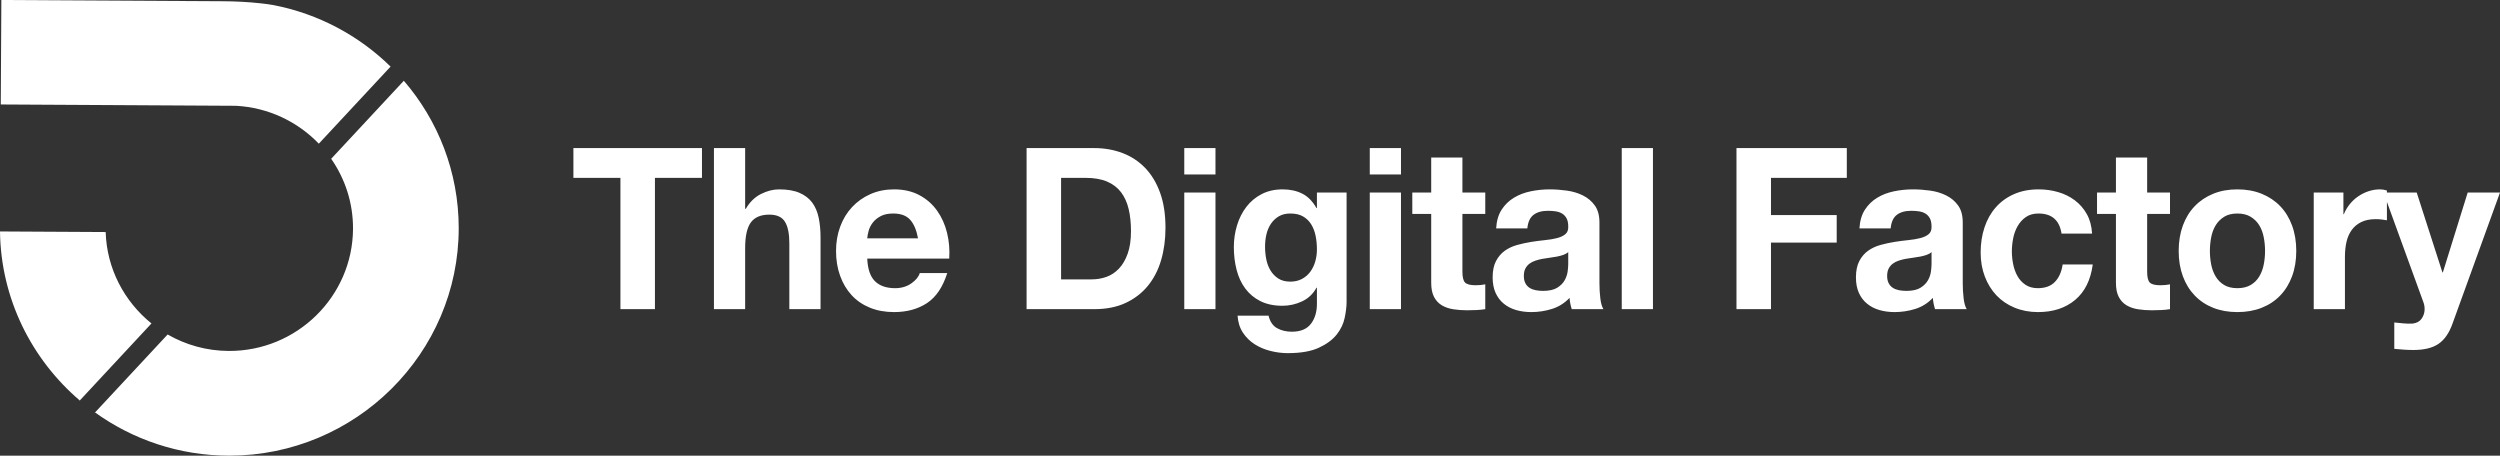 <?xml version="1.0" encoding="UTF-8"?>
<svg width="203px" height="37px" viewBox="0 0 203 37" version="1.1" xmlns="http://www.w3.org/2000/svg" xmlns:xlink="http://www.w3.org/1999/xlink">
    <rect x="0" y="0" width="203" height="37" fill="#333333" stroke="none"/>
    <title>tdf</title>
    <g id="Website" stroke="none" stroke-width="1" fill="none" fill-rule="evenodd">
        <g id="Desktop" transform="translate(-1036, -6628)" fill="#FFFFFF" fill-rule="nonzero">
            <g id="Group-12" transform="translate(742, 6455)">
                <g id="Group-15" transform="translate(293, 173)">
                    <path d="M54.181,25.103 L54.181,14.443 L58,14.443 L58,12.025 L47.56,12.025 L47.56,14.443 L51.379,14.443 L51.379,25.103 L54.181,25.103 Z M61.506,25.103 L61.506,20.139 C61.506,19.175 61.661,18.482 61.97,18.06 C62.28,17.639 62.78,17.428 63.47,17.428 C64.076,17.428 64.499,17.621 64.737,18.005 C64.975,18.39 65.094,18.973 65.094,19.755 L65.094,25.103 L67.628,25.103 L67.628,19.278 C67.628,18.692 67.577,18.158 67.476,17.676 C67.375,17.193 67.199,16.784 66.95,16.449 C66.7,16.113 66.358,15.85 65.923,15.661 C65.489,15.472 64.933,15.377 64.255,15.377 C63.779,15.377 63.291,15.502 62.791,15.752 C62.292,16.003 61.881,16.403 61.56,16.952 L61.506,16.952 L61.506,12.025 L58.972,12.025 L58.972,25.103 L61.506,25.103 Z M73.597,25.341 C74.644,25.341 75.537,25.097 76.274,24.609 C77.012,24.12 77.559,23.308 77.916,22.173 L75.685,22.173 C75.602,22.466 75.376,22.743 75.007,23.006 C74.638,23.268 74.198,23.4 73.687,23.4 C72.973,23.4 72.425,23.21 72.045,22.832 C71.664,22.453 71.456,21.843 71.42,21 L78.077,21 C78.124,20.268 78.065,19.565 77.898,18.894 C77.732,18.222 77.461,17.624 77.086,17.099 C76.712,16.574 76.233,16.155 75.65,15.844 C75.067,15.533 74.383,15.377 73.597,15.377 C72.895,15.377 72.256,15.505 71.679,15.762 C71.102,16.018 70.605,16.369 70.189,16.815 C69.772,17.261 69.451,17.789 69.225,18.399 C68.999,19.01 68.886,19.669 68.886,20.377 C68.886,21.11 68.996,21.782 69.216,22.392 C69.436,23.003 69.748,23.528 70.153,23.968 C70.558,24.407 71.051,24.746 71.634,24.984 C72.217,25.222 72.872,25.341 73.597,25.341 Z M75.543,19.352 L71.42,19.352 C71.432,19.169 71.471,18.961 71.536,18.729 C71.602,18.497 71.715,18.277 71.875,18.07 C72.036,17.862 72.25,17.688 72.518,17.548 C72.785,17.407 73.121,17.337 73.526,17.337 C74.145,17.337 74.606,17.508 74.909,17.85 C75.212,18.192 75.424,18.692 75.543,19.352 Z M89.855,25.103 C90.831,25.103 91.679,24.935 92.398,24.6 C93.118,24.264 93.719,23.803 94.201,23.217 C94.683,22.63 95.043,21.934 95.281,21.128 C95.518,20.323 95.637,19.443 95.637,18.491 C95.637,17.404 95.492,16.458 95.2,15.652 C94.909,14.846 94.504,14.174 93.987,13.637 C93.469,13.1 92.856,12.697 92.149,12.428 C91.441,12.159 90.676,12.025 89.855,12.025 L84.359,12.025 L84.359,25.103 L89.855,25.103 Z M89.659,22.685 L87.16,22.685 L87.16,14.443 L89.159,14.443 C89.849,14.443 90.429,14.544 90.899,14.745 C91.369,14.947 91.747,15.237 92.033,15.615 C92.318,15.994 92.523,16.449 92.648,16.98 C92.773,17.511 92.836,18.106 92.836,18.766 C92.836,19.486 92.746,20.097 92.568,20.597 C92.389,21.098 92.152,21.504 91.854,21.815 C91.557,22.127 91.218,22.35 90.837,22.484 C90.456,22.618 90.063,22.685 89.659,22.685 Z M99.697,14.168 L99.697,12.025 L97.163,12.025 L97.163,14.168 L99.697,14.168 Z M99.697,25.103 L99.697,15.633 L97.163,15.633 L97.163,25.103 L99.697,25.103 Z M105.56,28.675 C106.619,28.675 107.464,28.528 108.094,28.235 C108.725,27.942 109.207,27.585 109.54,27.164 C109.873,26.743 110.09,26.288 110.191,25.799 C110.292,25.311 110.343,24.877 110.343,24.499 L110.343,15.633 L107.934,15.633 L107.934,16.897 L107.898,16.897 C107.589,16.348 107.205,15.957 106.747,15.725 C106.289,15.493 105.756,15.377 105.15,15.377 C104.507,15.377 103.939,15.505 103.445,15.762 C102.951,16.018 102.538,16.363 102.205,16.797 C101.872,17.23 101.619,17.731 101.446,18.299 C101.274,18.866 101.188,19.456 101.188,20.066 C101.188,20.713 101.262,21.327 101.411,21.907 C101.559,22.487 101.794,22.994 102.116,23.427 C102.437,23.861 102.847,24.203 103.347,24.453 C103.847,24.703 104.442,24.828 105.132,24.828 C105.691,24.828 106.223,24.709 106.729,24.471 C107.235,24.233 107.624,23.864 107.898,23.363 L107.934,23.363 L107.934,24.609 C107.945,25.28 107.788,25.836 107.461,26.275 C107.133,26.715 106.613,26.935 105.899,26.935 C105.447,26.935 105.048,26.84 104.703,26.651 C104.358,26.462 104.126,26.123 104.007,25.634 L101.491,25.634 C101.527,26.172 101.672,26.633 101.928,27.017 C102.184,27.402 102.505,27.716 102.892,27.961 C103.279,28.205 103.707,28.385 104.177,28.501 C104.647,28.617 105.108,28.675 105.56,28.675 Z M105.774,22.869 C105.382,22.869 105.054,22.783 104.793,22.612 C104.531,22.441 104.32,22.221 104.159,21.953 C103.998,21.684 103.885,21.382 103.82,21.046 C103.755,20.71 103.722,20.371 103.722,20.029 C103.722,19.675 103.76,19.336 103.838,19.013 C103.915,18.689 104.04,18.402 104.213,18.152 C104.385,17.902 104.599,17.703 104.855,17.557 C105.111,17.41 105.417,17.337 105.774,17.337 C106.191,17.337 106.536,17.416 106.809,17.575 C107.083,17.734 107.303,17.947 107.47,18.216 C107.636,18.485 107.755,18.793 107.826,19.141 C107.898,19.489 107.934,19.858 107.934,20.249 C107.934,20.591 107.889,20.918 107.8,21.229 C107.71,21.541 107.577,21.818 107.398,22.063 C107.22,22.307 106.994,22.502 106.72,22.649 C106.446,22.795 106.131,22.869 105.774,22.869 Z M114.76,14.168 L114.76,12.025 L112.226,12.025 L112.226,14.168 L114.76,14.168 Z M114.76,25.103 L114.76,15.633 L112.226,15.633 L112.226,25.103 L114.76,25.103 Z M120.123,25.195 C120.372,25.195 120.628,25.189 120.89,25.176 C121.152,25.164 121.39,25.14 121.604,25.103 L121.604,23.088 C121.485,23.113 121.36,23.131 121.229,23.143 C121.098,23.156 120.961,23.162 120.819,23.162 C120.39,23.162 120.105,23.088 119.962,22.942 C119.819,22.795 119.748,22.502 119.748,22.063 L119.748,17.374 L121.604,17.374 L121.604,15.633 L119.748,15.633 L119.748,12.794 L117.214,12.794 L117.214,15.633 L115.679,15.633 L115.679,17.374 L117.214,17.374 L117.214,22.96 C117.214,23.436 117.291,23.821 117.446,24.114 C117.6,24.407 117.811,24.633 118.079,24.792 C118.347,24.951 118.656,25.057 119.007,25.112 C119.358,25.167 119.73,25.195 120.123,25.195 Z M125.343,25.341 C125.914,25.341 126.473,25.256 127.02,25.085 C127.567,24.914 128.043,24.615 128.448,24.187 C128.46,24.346 128.481,24.502 128.51,24.654 C128.54,24.807 128.579,24.957 128.626,25.103 L128.626,25.103 L131.196,25.103 C131.077,24.908 130.994,24.615 130.946,24.224 C130.899,23.833 130.875,23.424 130.875,22.997 L130.875,22.997 L130.875,18.07 C130.875,17.496 130.75,17.035 130.5,16.687 C130.25,16.339 129.929,16.067 129.536,15.872 C129.144,15.676 128.71,15.545 128.234,15.478 C127.758,15.411 127.288,15.377 126.824,15.377 C126.312,15.377 125.804,15.429 125.298,15.533 C124.792,15.636 124.337,15.81 123.933,16.055 C123.528,16.299 123.195,16.623 122.933,17.025 C122.672,17.428 122.523,17.935 122.487,18.546 L122.487,18.546 L125.021,18.546 C125.069,18.033 125.236,17.667 125.521,17.447 C125.807,17.227 126.199,17.117 126.699,17.117 C126.925,17.117 127.136,17.132 127.332,17.163 C127.529,17.193 127.701,17.254 127.85,17.346 C127.999,17.438 128.118,17.566 128.207,17.731 C128.296,17.896 128.341,18.118 128.341,18.399 C128.353,18.668 128.275,18.872 128.109,19.013 C127.942,19.153 127.716,19.26 127.431,19.333 C127.145,19.407 126.818,19.462 126.449,19.498 C126.08,19.535 125.705,19.584 125.325,19.645 C124.944,19.706 124.566,19.788 124.191,19.892 C123.817,19.996 123.484,20.152 123.192,20.359 C122.901,20.567 122.663,20.845 122.478,21.193 C122.294,21.541 122.202,21.983 122.202,22.521 C122.202,23.009 122.282,23.43 122.443,23.784 C122.603,24.139 122.826,24.432 123.112,24.664 C123.397,24.896 123.73,25.067 124.111,25.176 C124.492,25.286 124.902,25.341 125.343,25.341 Z M126.288,23.62 C126.086,23.62 125.89,23.601 125.7,23.565 C125.509,23.528 125.343,23.464 125.2,23.372 C125.057,23.281 124.944,23.156 124.861,22.997 C124.777,22.838 124.736,22.643 124.736,22.411 C124.736,22.166 124.777,21.965 124.861,21.806 C124.944,21.647 125.054,21.516 125.191,21.412 C125.328,21.309 125.488,21.226 125.673,21.165 C125.857,21.104 126.045,21.055 126.235,21.019 C126.437,20.982 126.639,20.951 126.842,20.927 C127.044,20.903 127.237,20.872 127.422,20.835 C127.606,20.799 127.779,20.753 127.939,20.698 C128.1,20.643 128.234,20.567 128.341,20.469 L128.341,20.469 L128.341,21.44 C128.341,21.586 128.326,21.782 128.296,22.026 C128.266,22.27 128.186,22.511 128.055,22.75 C127.924,22.988 127.722,23.192 127.448,23.363 C127.175,23.534 126.788,23.62 126.288,23.62 Z M135.22,25.103 L135.22,12.025 L132.686,12.025 L132.686,25.103 L135.22,25.103 Z M144.804,25.103 L144.804,19.7 L150.14,19.7 L150.14,17.465 L144.804,17.465 L144.804,14.443 L150.961,14.443 L150.961,12.025 L142.002,12.025 L142.002,25.103 L144.804,25.103 Z M154.842,25.341 C155.414,25.341 155.973,25.256 156.52,25.085 C157.067,24.914 157.543,24.615 157.948,24.187 C157.96,24.346 157.98,24.502 158.01,24.654 C158.04,24.807 158.079,24.957 158.126,25.103 L158.126,25.103 L160.696,25.103 C160.577,24.908 160.494,24.615 160.446,24.224 C160.399,23.833 160.375,23.424 160.375,22.997 L160.375,22.997 L160.375,18.07 C160.375,17.496 160.25,17.035 160,16.687 C159.75,16.339 159.429,16.067 159.036,15.872 C158.644,15.676 158.209,15.545 157.734,15.478 C157.258,15.411 156.788,15.377 156.324,15.377 C155.812,15.377 155.303,15.429 154.798,15.533 C154.292,15.636 153.837,15.81 153.433,16.055 C153.028,16.299 152.695,16.623 152.433,17.025 C152.171,17.428 152.023,17.935 151.987,18.546 L151.987,18.546 L154.521,18.546 C154.569,18.033 154.735,17.667 155.021,17.447 C155.306,17.227 155.699,17.117 156.199,17.117 C156.425,17.117 156.636,17.132 156.832,17.163 C157.029,17.193 157.201,17.254 157.35,17.346 C157.499,17.438 157.618,17.566 157.707,17.731 C157.796,17.896 157.841,18.118 157.841,18.399 C157.853,18.668 157.775,18.872 157.609,19.013 C157.442,19.153 157.216,19.26 156.93,19.333 C156.645,19.407 156.318,19.462 155.949,19.498 C155.58,19.535 155.205,19.584 154.825,19.645 C154.444,19.706 154.066,19.788 153.691,19.892 C153.317,19.996 152.983,20.152 152.692,20.359 C152.4,20.567 152.163,20.845 151.978,21.193 C151.794,21.541 151.702,21.983 151.702,22.521 C151.702,23.009 151.782,23.43 151.942,23.784 C152.103,24.139 152.326,24.432 152.612,24.664 C152.897,24.896 153.23,25.067 153.611,25.176 C153.992,25.286 154.402,25.341 154.842,25.341 Z M155.788,23.62 C155.586,23.62 155.39,23.601 155.199,23.565 C155.009,23.528 154.842,23.464 154.7,23.372 C154.557,23.281 154.444,23.156 154.361,22.997 C154.277,22.838 154.236,22.643 154.236,22.411 C154.236,22.166 154.277,21.965 154.361,21.806 C154.444,21.647 154.554,21.516 154.691,21.412 C154.828,21.309 154.988,21.226 155.173,21.165 C155.357,21.104 155.544,21.055 155.735,21.019 C155.937,20.982 156.139,20.951 156.342,20.927 C156.544,20.903 156.737,20.872 156.922,20.835 C157.106,20.799 157.278,20.753 157.439,20.698 C157.6,20.643 157.734,20.567 157.841,20.469 L157.841,20.469 L157.841,21.44 C157.841,21.586 157.826,21.782 157.796,22.026 C157.766,22.27 157.686,22.511 157.555,22.75 C157.424,22.988 157.222,23.192 156.948,23.363 C156.675,23.534 156.288,23.62 155.788,23.62 Z M166.487,25.341 C167.713,25.341 168.718,25.012 169.503,24.352 C170.288,23.693 170.764,22.734 170.931,21.476 L168.486,21.476 C168.403,22.063 168.197,22.53 167.87,22.878 C167.543,23.226 167.076,23.4 166.469,23.4 C166.077,23.4 165.744,23.308 165.47,23.125 C165.196,22.942 164.979,22.707 164.819,22.42 C164.658,22.133 164.542,21.812 164.471,21.458 C164.399,21.104 164.363,20.756 164.363,20.414 C164.363,20.06 164.399,19.703 164.471,19.343 C164.542,18.982 164.664,18.653 164.836,18.353 C165.009,18.054 165.232,17.81 165.506,17.621 C165.779,17.432 166.118,17.337 166.523,17.337 C167.606,17.337 168.23,17.88 168.397,18.967 L170.877,18.967 C170.842,18.357 170.699,17.828 170.449,17.383 C170.199,16.937 169.875,16.565 169.476,16.265 C169.078,15.966 168.626,15.743 168.12,15.597 C167.614,15.45 167.088,15.377 166.541,15.377 C165.791,15.377 165.125,15.505 164.542,15.762 C163.959,16.018 163.465,16.375 163.061,16.833 C162.656,17.291 162.35,17.834 162.142,18.463 C161.933,19.092 161.829,19.773 161.829,20.506 C161.829,21.214 161.942,21.864 162.168,22.456 C162.394,23.049 162.71,23.558 163.114,23.986 C163.519,24.413 164.009,24.746 164.587,24.984 C165.164,25.222 165.797,25.341 166.487,25.341 Z M175.723,25.195 C175.972,25.195 176.228,25.189 176.49,25.176 C176.752,25.164 176.99,25.14 177.204,25.103 L177.204,23.088 C177.085,23.113 176.96,23.131 176.829,23.143 C176.698,23.156 176.561,23.162 176.419,23.162 C175.99,23.162 175.705,23.088 175.562,22.942 C175.419,22.795 175.348,22.502 175.348,22.063 L175.348,17.374 L177.204,17.374 L177.204,15.633 L175.348,15.633 L175.348,12.794 L172.814,12.794 L172.814,15.633 L171.279,15.633 L171.279,17.374 L172.814,17.374 L172.814,22.96 C172.814,23.436 172.891,23.821 173.046,24.114 C173.2,24.407 173.411,24.633 173.679,24.792 C173.947,24.951 174.256,25.057 174.607,25.112 C174.958,25.167 175.33,25.195 175.723,25.195 Z M182.674,25.341 C183.399,25.341 184.057,25.225 184.646,24.993 C185.235,24.761 185.737,24.429 186.154,23.995 C186.57,23.562 186.891,23.04 187.117,22.429 C187.343,21.818 187.457,21.135 187.457,20.377 C187.457,19.62 187.343,18.933 187.117,18.317 C186.891,17.7 186.57,17.175 186.154,16.742 C185.737,16.308 185.235,15.972 184.646,15.734 C184.057,15.496 183.399,15.377 182.674,15.377 C181.948,15.377 181.294,15.496 180.711,15.734 C180.128,15.972 179.628,16.308 179.212,16.742 C178.795,17.175 178.474,17.7 178.248,18.317 C178.022,18.933 177.909,19.62 177.909,20.377 C177.909,21.135 178.022,21.818 178.248,22.429 C178.474,23.04 178.795,23.562 179.212,23.995 C179.628,24.429 180.128,24.761 180.711,24.993 C181.294,25.225 181.948,25.341 182.674,25.341 Z M182.674,23.4 C182.245,23.4 181.888,23.314 181.603,23.143 C181.317,22.972 181.088,22.743 180.916,22.456 C180.743,22.169 180.621,21.846 180.55,21.486 C180.479,21.125 180.443,20.756 180.443,20.377 C180.443,19.999 180.479,19.626 180.55,19.26 C180.621,18.894 180.743,18.57 180.916,18.289 C181.088,18.008 181.317,17.78 181.603,17.602 C181.888,17.425 182.245,17.337 182.674,17.337 C183.102,17.337 183.462,17.425 183.753,17.602 C184.045,17.78 184.277,18.008 184.449,18.289 C184.622,18.57 184.744,18.894 184.815,19.26 C184.887,19.626 184.922,19.999 184.922,20.377 C184.922,20.756 184.887,21.125 184.815,21.486 C184.744,21.846 184.622,22.169 184.449,22.456 C184.277,22.743 184.045,22.972 183.753,23.143 C183.462,23.314 183.102,23.4 182.674,23.4 Z M191.409,25.103 L191.409,20.835 C191.409,20.408 191.451,20.011 191.534,19.645 C191.618,19.278 191.757,18.958 191.954,18.683 C192.15,18.408 192.409,18.192 192.73,18.033 C193.051,17.874 193.444,17.795 193.908,17.795 C194.063,17.795 194.223,17.804 194.39,17.822 C194.556,17.841 194.699,17.862 194.818,17.886 L194.818,15.469 C194.616,15.408 194.431,15.377 194.265,15.377 C193.944,15.377 193.634,15.426 193.337,15.524 C193.039,15.621 192.76,15.759 192.498,15.936 C192.236,16.113 192.004,16.326 191.802,16.577 C191.6,16.827 191.439,17.099 191.32,17.392 L191.285,17.392 L191.285,15.633 L188.875,15.633 L188.875,25.103 L191.409,25.103 Z M196.969,28.419 C197.837,28.419 198.515,28.254 199.003,27.924 C199.491,27.594 199.872,27.045 200.145,26.275 L204,15.633 L201.377,15.633 L199.36,22.118 L199.324,22.118 L197.236,15.633 L194.541,15.633 L197.772,24.517 C197.843,24.7 197.879,24.896 197.879,25.103 C197.879,25.384 197.798,25.641 197.638,25.873 C197.477,26.105 197.23,26.239 196.897,26.275 C196.647,26.288 196.397,26.282 196.148,26.257 C195.898,26.233 195.654,26.208 195.416,26.184 L195.416,28.327 C195.678,28.351 195.936,28.373 196.192,28.391 C196.448,28.409 196.707,28.419 196.969,28.419 Z M26.916,11.637 C26.907,11.647 26.897,11.658 26.888,11.667 C25.173,9.884 22.798,8.728 20.152,8.59 L1.063,8.483 L1.11,0 L19.11,0.101 C20.13,0.106 21.149,0.159 22.164,0.269 C22.555,0.311 22.934,0.362 23.221,0.417 C26.886,1.129 30.163,2.907 32.715,5.408 C30.846,7.416 28.895,9.511 26.916,11.637 Z M13.299,26.264 C11.207,28.512 9.243,30.622 7.49,32.506 C7.496,32.519 7.501,32.531 7.506,32.544 C3.579,29.2 1.07,24.271 1,18.794 L9.581,18.842 C9.667,21.816 11.098,24.489 13.299,26.264 Z M8.729,33.479 C10.506,31.571 12.495,29.435 14.612,27.16 C16.071,27.999 17.761,28.487 19.564,28.497 C25.102,28.529 29.633,24.075 29.665,18.586 C29.677,16.475 29.019,14.513 27.892,12.894 C27.902,12.884 27.912,12.873 27.921,12.863 C29.924,10.711 31.899,8.589 33.791,6.557 C36.57,9.783 38.247,13.965 38.248,18.526 C38.248,28.692 29.884,36.999 19.626,37 C15.533,37.001 11.747,35.683 8.672,33.458 C8.691,33.465 8.709,33.472 8.729,33.479 L8.729,33.479 Z" id="tdf"></path>
                </g>
            </g>
        </g>
    </g>
</svg>